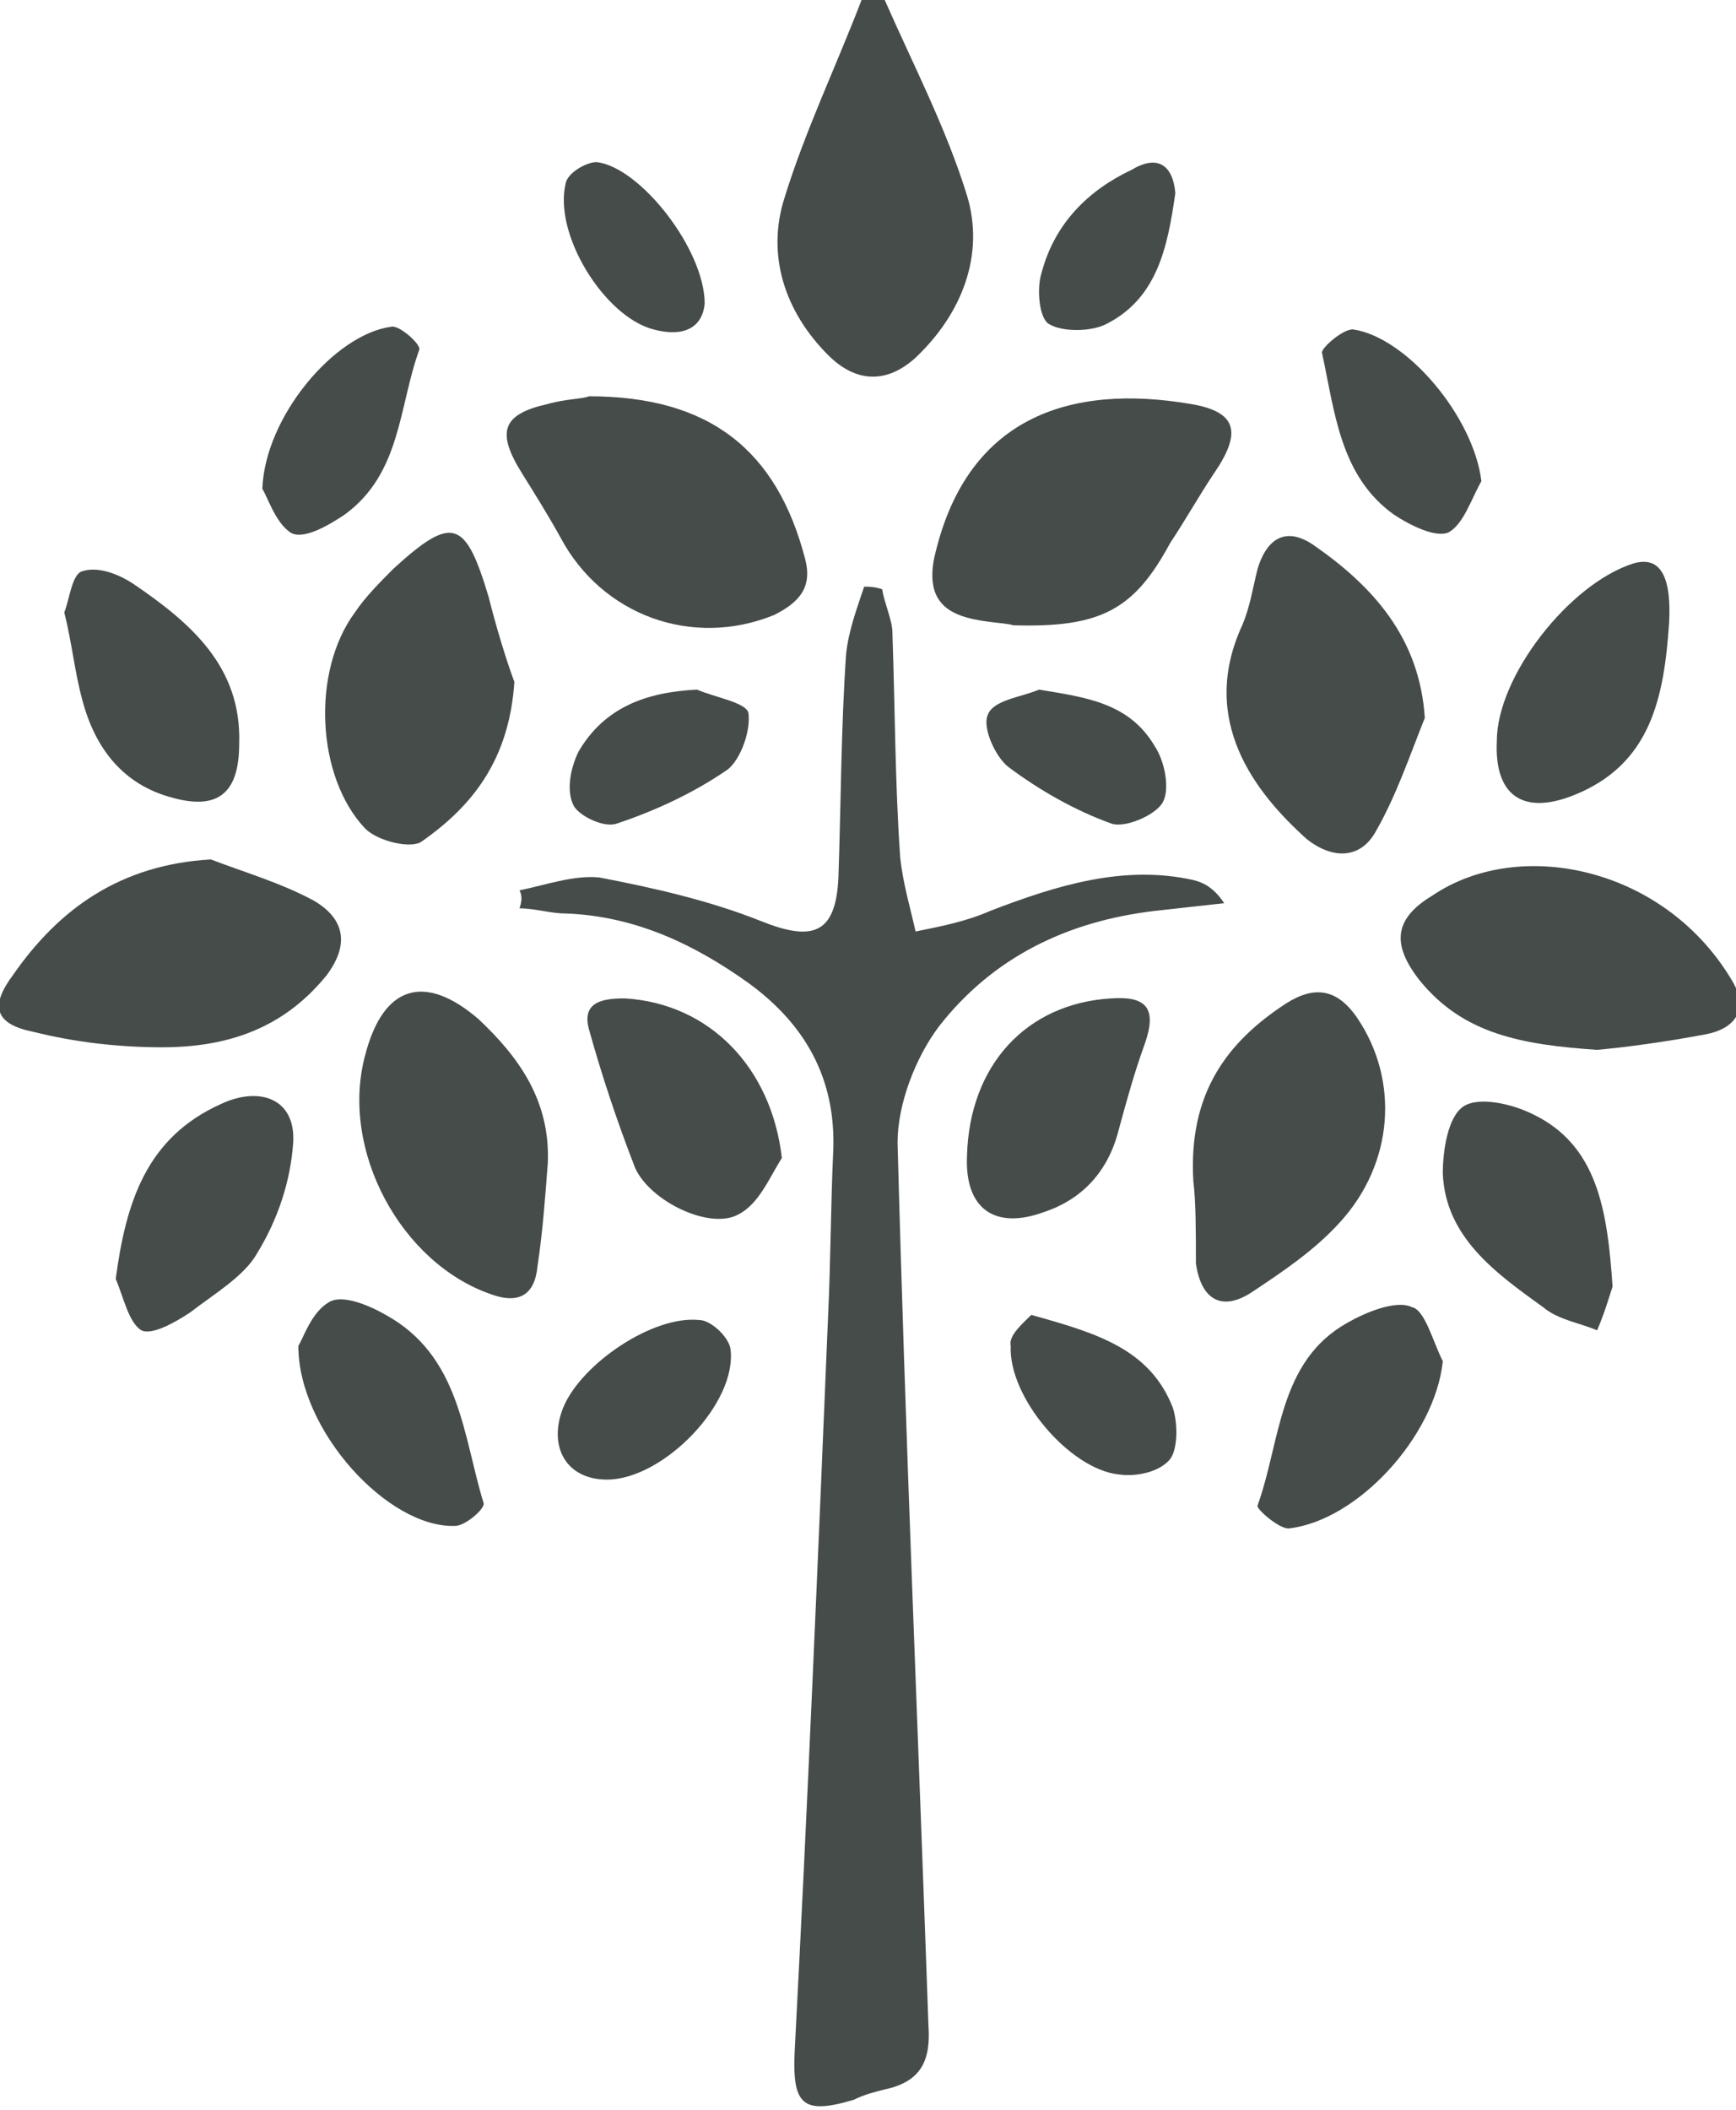 <?xml version="1.0" encoding="utf-8"?>
<!-- Generator: Adobe Illustrator 26.3.0, SVG Export Plug-In . SVG Version: 6.00 Build 0)  -->
<svg version="1.1" id="Layer_1" xmlns="http://www.w3.org/2000/svg" xmlns:xlink="http://www.w3.org/1999/xlink" x="0px" y="0px"
	 viewBox="0 0 67.5 82" style="enable-background:new 0 0 67.5 82;" xml:space="preserve">
<style type="text/css">
		.st0{fill:#464C49;}
	  @media (prefers-color-scheme: dark) {
    .st0 { fill:#ffffff; }
  }
</style>
<g>
	<path class="st0" d="M20.2,34.6c1-0.2,2.1-0.6,3.1-0.5c2.1,0.4,4.3,0.9,6.3,1.7c2,0.8,2.9,0.5,3-1.7c0.1-2.9,0.1-5.8,0.3-8.7
		c0.1-0.9,0.4-1.7,0.7-2.6c0.2,0,0.4,0,0.7,0.1c0.1,0.6,0.4,1.2,0.4,1.7c0.1,2.9,0.1,5.8,0.3,8.7c0.1,1,0.4,2,0.6,2.9
		c1-0.2,2-0.4,2.9-0.8c2.6-1,5.2-1.8,7.9-1.2c0.4,0.1,0.8,0.3,1.2,0.9c-0.9,0.1-1.8,0.2-2.7,0.3c-3.4,0.4-6.3,1.8-8.4,4.5
		c-0.9,1.2-1.6,3-1.6,4.5c0.3,11.4,0.8,22.9,1.2,34.3c0.1,1.4-0.3,2.2-1.7,2.5c-0.4,0.1-0.8,0.2-1.2,0.4c-2,0.6-2.4,0.2-2.3-1.9
		c0.5-9.5,0.9-19,1.3-28.6c0.1-2.1,0.1-4.3,0.2-6.4c0.1-2.8-1.1-4.9-3.3-6.5c-2.1-1.5-4.4-2.6-7.1-2.7c-0.6,0-1.2-0.2-1.8-0.2
		C20.3,35,20.3,34.8,20.2,34.6z"/>
	<path class="st0" d="M34.4,0c1.1,2.5,2.4,5,3.2,7.6c0.7,2.3-0.2,4.6-2,6.3c-1.1,1-2.3,1-3.4-0.1c-1.7-1.7-2.4-3.9-1.7-6.1
		c0.8-2.6,2-5.1,3-7.7C33.8,0,34.1,0,34.4,0z"/>
	<path class="st0" d="M22.9,15.4c4.7,0,7.3,2.1,8.4,6.3c0.3,1.1-0.2,1.7-1.2,2.2c-3.2,1.3-6.7,0-8.3-3c-0.5-0.9-1-1.7-1.5-2.5
		c-1-1.6-0.8-2.3,1-2.7C22,15.5,22.7,15.5,22.9,15.4z"/>
	<path class="st0" d="M39.4,24.3c-0.3-0.1-1.1-0.1-1.8-0.3c-1.1-0.3-1.5-1-1.3-2.2c1.2-5.6,5.3-6.9,10-6.1c1.8,0.3,2,1.1,0.9,2.7
		c-0.6,0.9-1.1,1.8-1.7,2.7C44.1,23.7,42.8,24.4,39.4,24.3z"/>
	<path class="st0" d="M62.1,40.8c-2.9-0.2-5.2-0.6-6.9-2.7c-1.1-1.4-1-2.4,0.5-3.3c3.4-2.3,9.1-1.1,11.7,3.4c0.6,1.1,0,1.8-1.1,2
		C64.7,40.5,63.2,40.7,62.1,40.8z"/>
	<path class="st0" d="M8.2,33.4c1.3,0.5,2.7,0.9,4,1.6c1.2,0.7,1.4,1.7,0.5,2.9C11,40,8.8,40.7,6.3,40.7c-1.7,0-3.4-0.2-5-0.6
		c-1.5-0.3-1.7-1-0.8-2.2C2.3,35.3,4.7,33.6,8.2,33.4z"/>
	<path class="st0" d="M46.4,45.9c-0.2-3.4,1.3-5.4,3.6-6.9c1.1-0.7,2-0.6,2.8,0.6c1.6,2.4,1.4,5.6-0.7,7.9c-1,1.1-2.2,1.9-3.4,2.7
		c-1.2,0.8-2,0.3-2.2-1.1C46.5,47.9,46.5,46.7,46.4,45.9z"/>
	<path class="st0" d="M20,26.5c-0.2,3-1.6,4.8-3.6,6.2c-0.4,0.3-1.7,0-2.2-0.5c-1.9-2-2.1-6.1-0.4-8.4c0.4-0.6,1-1.2,1.5-1.7
		c2.3-2.1,2.8-1.9,3.7,1.1C19.3,24.4,19.7,25.7,20,26.5z"/>
	<path class="st0" d="M55.4,27.9c-0.6,1.5-1.1,3-1.9,4.4c-0.6,1.1-1.7,1.1-2.7,0.3c-2-1.8-4.2-4.6-2.5-8.3c0.3-0.7,0.4-1.4,0.6-2.2
		c0.4-1.3,1.2-1.6,2.2-0.9C53.4,22.8,55.2,24.8,55.4,27.9z"/>
	<path class="st0" d="M21.3,45.2c-0.1,1.3-0.2,2.7-0.4,4c-0.1,1.1-0.7,1.5-1.8,1.1c-3.5-1.2-5.9-5.6-4.9-9.3
		c0.7-2.7,2.3-3.2,4.4-1.4C20.2,41.1,21.4,42.8,21.3,45.2z"/>
	<path class="st0" d="M64.9,24.2c-0.2,2.9-0.7,5.5-3.7,6.7c-2,0.8-3.1,0-3-2.1c0-2.5,2.8-6.1,5.3-6.9C64.5,21.6,65,22.3,64.9,24.2z"
		/>
	<path class="st0" d="M2.5,23.8c0.2-0.5,0.3-1.5,0.7-1.6c0.6-0.2,1.4,0.1,2,0.5c2.2,1.5,4.2,3.2,4.1,6.2c0,1.9-0.8,2.6-2.6,2.1
		c-1.9-0.5-3-1.9-3.5-3.8C2.9,26.1,2.8,25,2.5,23.8z"/>
	<path class="st0" d="M30.4,45c-0.5,0.8-0.9,1.8-1.7,2.2c-1.1,0.6-3.4-0.5-4-1.8c-0.7-1.8-1.3-3.6-1.8-5.4c-0.3-1.1,0.6-1.2,1.4-1.2
		C27.6,39,30,41.5,30.4,45z"/>
	<path class="st0" d="M4.5,49.7c0.4-3,1.2-5.5,4.1-6.8c1.5-0.7,2.9-0.2,2.8,1.5c-0.1,1.5-0.6,3-1.4,4.3c-0.5,0.9-1.7,1.6-2.6,2.3
		c-0.6,0.4-1.5,0.9-1.9,0.7C5,51.4,4.8,50.4,4.5,49.7z"/>
	<path class="st0" d="M37.6,44.9c0.1-3.5,2.3-5.9,5.6-6.1c1.4-0.1,1.8,0.4,1.3,1.8c-0.4,1.1-0.7,2.2-1,3.3c-0.4,1.6-1.4,2.7-2.9,3.2
		C38.7,47.8,37.5,47,37.6,44.9z"/>
	<path class="st0" d="M62.7,50c-0.1,0.3-0.3,1-0.6,1.7c-0.7-0.3-1.5-0.4-2.1-0.9c-1.8-1.3-3.8-2.7-3.9-5.2c0-0.9,0.2-2.2,0.8-2.6
		c0.6-0.4,1.9-0.1,2.7,0.3C62.1,44.5,62.5,47,62.7,50z"/>
	<path class="st0" d="M11.6,52.3c0.2-0.3,0.5-1.3,1.2-1.7c0.5-0.3,1.5,0.1,2.2,0.5c2.9,1.6,3,4.7,3.8,7.3c0.1,0.2-0.7,0.9-1.1,0.9
		C15.1,59.4,11.6,55.6,11.6,52.3z"/>
	<path class="st0" d="M56.1,52.9c-0.3,2.9-3.3,6.2-6,6.5c-0.4,0-1.3-0.8-1.2-0.9c0.9-2.5,0.8-5.6,3.5-7.1c0.7-0.4,1.9-0.9,2.5-0.6
		C55.4,50.9,55.7,52.1,56.1,52.9z"/>
	<path class="st0" d="M10.2,19c0.1-2.8,2.8-6,5-6.3c0.3-0.1,1.2,0.7,1.1,0.9c-0.8,2.2-0.7,4.8-2.9,6.4c-0.6,0.4-1.6,1-2.1,0.7
		C10.7,20.3,10.4,19.3,10.2,19z"/>
	<path class="st0" d="M57.6,18.7c-0.4,0.7-0.7,1.7-1.3,2c-0.5,0.2-1.5-0.3-2.1-0.7c-2.1-1.5-2.3-4-2.8-6.3c0-0.2,0.8-0.9,1.2-0.9
		C54.7,13.1,57.3,16.2,57.6,18.7z"/>
	<path class="st0" d="M23.6,57.5c-1.6,0-2.3-1.3-1.7-2.8c0.7-1.7,3.5-3.6,5.3-3.4c0.4,0,1.1,0.6,1.2,1.1
		C28.7,54.5,25.8,57.5,23.6,57.5z"/>
	<path class="st0" d="M40.1,51.1c2.5,0.7,4.6,1.3,5.5,3.6c0.2,0.6,0.2,1.6-0.1,2c-0.4,0.5-1.3,0.7-2,0.6c-1.9-0.2-4.3-3-4.2-5
		C39.2,51.9,39.8,51.4,40.1,51.1z"/>
	<path class="st0" d="M27.1,26.8c0.7,0.3,1.9,0.5,2,0.9c0.1,0.7-0.3,1.8-0.8,2.2C27,30.8,25.5,31.5,24,32c-0.5,0.2-1.5-0.3-1.7-0.7
		c-0.3-0.6-0.1-1.5,0.2-2.1C23.5,27.5,25.1,26.9,27.1,26.8z"/>
	<path class="st0" d="M40.4,26.8c1.8,0.3,3.5,0.5,4.5,2.2c0.4,0.6,0.6,1.7,0.3,2.2c-0.3,0.5-1.5,1-2,0.8c-1.4-0.5-2.8-1.3-4-2.2
		c-0.5-0.4-1-1.5-0.8-2C38.6,27.2,39.7,27.1,40.4,26.8z"/>
	<path class="st0" d="M45.7,7.5c-0.3,2.1-0.7,4.1-2.7,5.1c-0.6,0.3-1.7,0.3-2.2,0c-0.4-0.2-0.5-1.4-0.3-2c0.5-1.9,1.8-3.2,3.5-4
		C45,6,45.6,6.4,45.7,7.5z"/>
	<path class="st0" d="M27.4,11.8c-0.1,1-0.9,1.3-2,1c-1.9-0.5-3.9-3.7-3.4-5.7c0.1-0.4,0.8-0.8,1.2-0.8C24.9,6.5,27.4,9.7,27.4,11.8
		z"/>
</g>
</svg>

